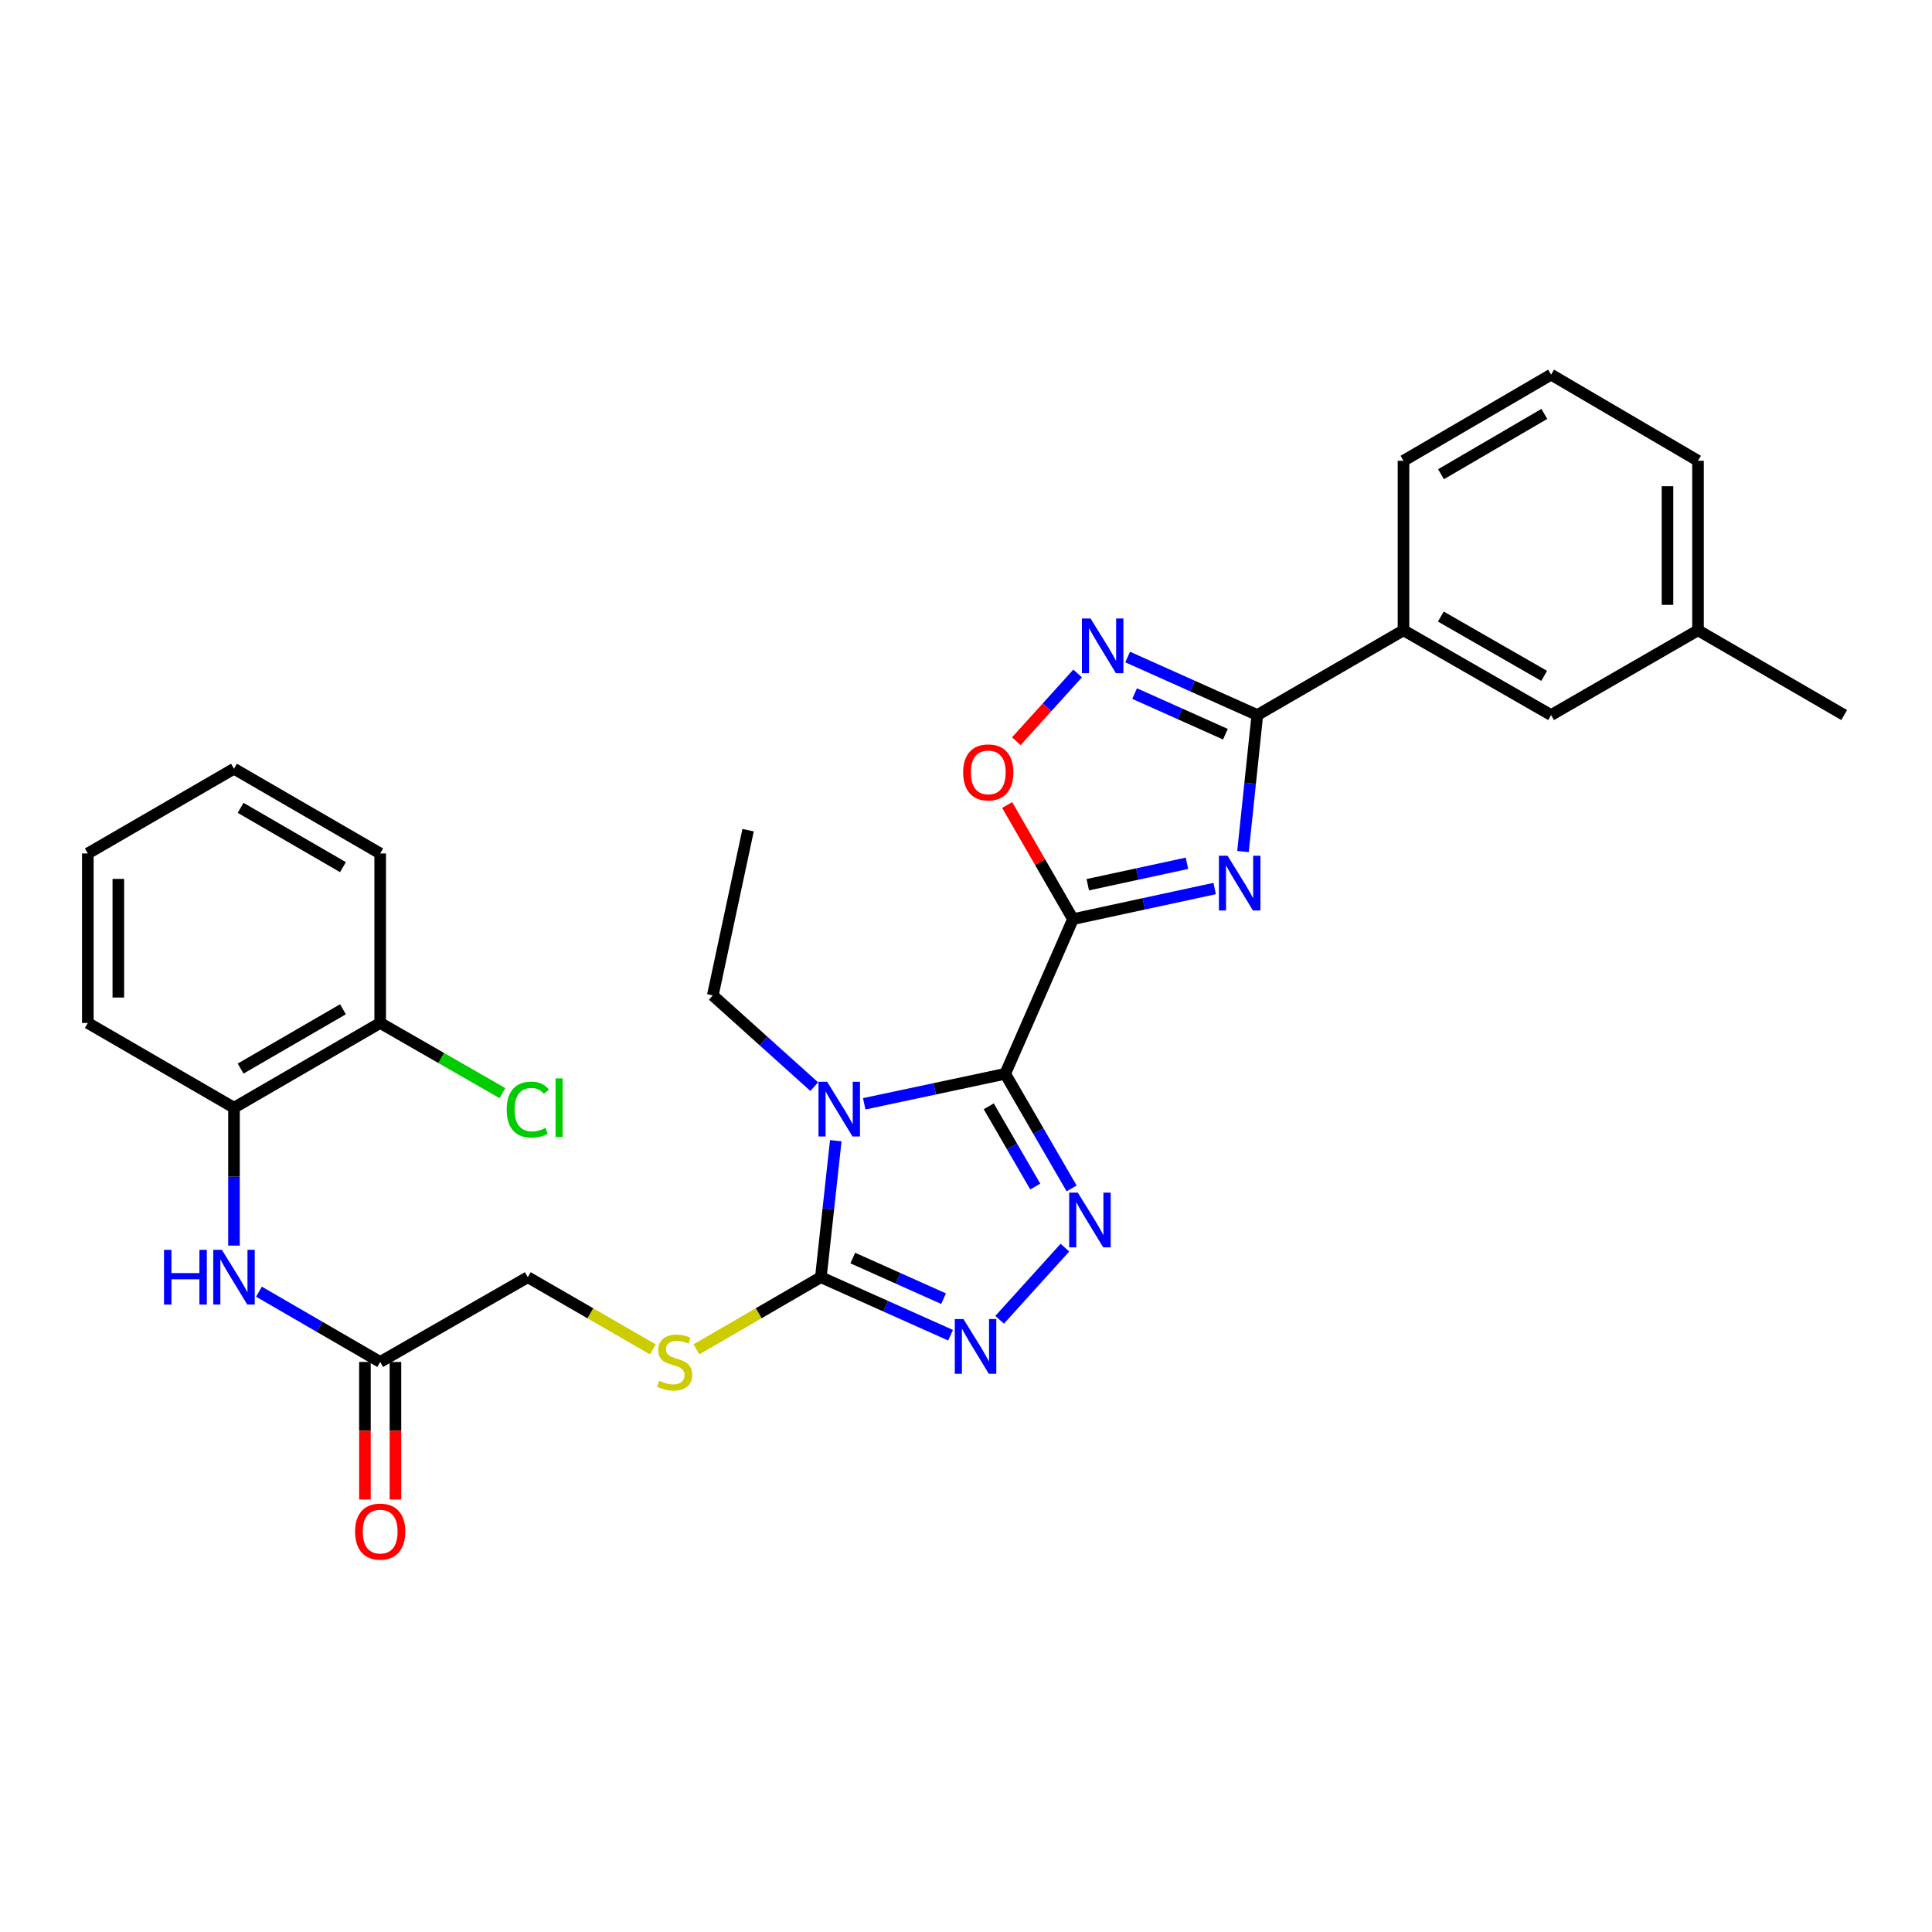 <?xml version='1.0' encoding='iso-8859-1'?>
<svg version='1.1' baseProfile='full'
              xmlns='http://www.w3.org/2000/svg'
                      xmlns:rdkit='http://www.rdkit.org/xml'
                      xmlns:xlink='http://www.w3.org/1999/xlink'
                  xml:space='preserve'
width='1000px' height='1000px' viewBox='0 0 1000 1000'>
<!-- END OF HEADER -->
<rect style='opacity:1.0;fill:#FFFFFF;stroke:none' width='1000' height='1000' x='0' y='0'> </rect>
<path class='bond-0' d='M 520.289,555.806 L 555.372,475.749' style='fill:none;fill-rule:evenodd;stroke:#000000;stroke-width:6px;stroke-linecap:butt;stroke-linejoin:miter;stroke-opacity:1' />
<path class='bond-1' d='M 520.289,555.806 L 483.805,563.566' style='fill:none;fill-rule:evenodd;stroke:#000000;stroke-width:6px;stroke-linecap:butt;stroke-linejoin:miter;stroke-opacity:1' />
<path class='bond-1' d='M 483.805,563.566 L 447.322,571.326' style='fill:none;fill-rule:evenodd;stroke:#0000FF;stroke-width:6px;stroke-linecap:butt;stroke-linejoin:miter;stroke-opacity:1' />
<path class='bond-3' d='M 520.289,555.806 L 537.481,585.468' style='fill:none;fill-rule:evenodd;stroke:#000000;stroke-width:6px;stroke-linecap:butt;stroke-linejoin:miter;stroke-opacity:1' />
<path class='bond-3' d='M 537.481,585.468 L 554.673,615.13' style='fill:none;fill-rule:evenodd;stroke:#0000FF;stroke-width:6px;stroke-linecap:butt;stroke-linejoin:miter;stroke-opacity:1' />
<path class='bond-3' d='M 511.78,572.626 L 523.815,593.389' style='fill:none;fill-rule:evenodd;stroke:#000000;stroke-width:6px;stroke-linecap:butt;stroke-linejoin:miter;stroke-opacity:1' />
<path class='bond-3' d='M 523.815,593.389 L 535.849,614.152' style='fill:none;fill-rule:evenodd;stroke:#0000FF;stroke-width:6px;stroke-linecap:butt;stroke-linejoin:miter;stroke-opacity:1' />
<path class='bond-2' d='M 555.372,475.749 L 592.039,467.824' style='fill:none;fill-rule:evenodd;stroke:#000000;stroke-width:6px;stroke-linecap:butt;stroke-linejoin:miter;stroke-opacity:1' />
<path class='bond-2' d='M 592.039,467.824 L 628.705,459.9' style='fill:none;fill-rule:evenodd;stroke:#0000FF;stroke-width:6px;stroke-linecap:butt;stroke-linejoin:miter;stroke-opacity:1' />
<path class='bond-2' d='M 563.035,457.932 L 588.702,452.385' style='fill:none;fill-rule:evenodd;stroke:#000000;stroke-width:6px;stroke-linecap:butt;stroke-linejoin:miter;stroke-opacity:1' />
<path class='bond-2' d='M 588.702,452.385 L 614.368,446.838' style='fill:none;fill-rule:evenodd;stroke:#0000FF;stroke-width:6px;stroke-linecap:butt;stroke-linejoin:miter;stroke-opacity:1' />
<path class='bond-8' d='M 555.372,475.749 L 538.336,446.207' style='fill:none;fill-rule:evenodd;stroke:#000000;stroke-width:6px;stroke-linecap:butt;stroke-linejoin:miter;stroke-opacity:1' />
<path class='bond-8' d='M 538.336,446.207 L 521.299,416.665' style='fill:none;fill-rule:evenodd;stroke:#FF0000;stroke-width:6px;stroke-linecap:butt;stroke-linejoin:miter;stroke-opacity:1' />
<path class='bond-4' d='M 432.599,590.425 L 428.737,625.75' style='fill:none;fill-rule:evenodd;stroke:#0000FF;stroke-width:6px;stroke-linecap:butt;stroke-linejoin:miter;stroke-opacity:1' />
<path class='bond-4' d='M 428.737,625.75 L 424.874,661.076' style='fill:none;fill-rule:evenodd;stroke:#000000;stroke-width:6px;stroke-linecap:butt;stroke-linejoin:miter;stroke-opacity:1' />
<path class='bond-17' d='M 421.446,562.438 L 395.198,538.829' style='fill:none;fill-rule:evenodd;stroke:#0000FF;stroke-width:6px;stroke-linecap:butt;stroke-linejoin:miter;stroke-opacity:1' />
<path class='bond-17' d='M 395.198,538.829 L 368.949,515.221' style='fill:none;fill-rule:evenodd;stroke:#000000;stroke-width:6px;stroke-linecap:butt;stroke-linejoin:miter;stroke-opacity:1' />
<path class='bond-6' d='M 643.368,440.755 L 647.078,405.433' style='fill:none;fill-rule:evenodd;stroke:#0000FF;stroke-width:6px;stroke-linecap:butt;stroke-linejoin:miter;stroke-opacity:1' />
<path class='bond-6' d='M 647.078,405.433 L 650.787,370.111' style='fill:none;fill-rule:evenodd;stroke:#000000;stroke-width:6px;stroke-linecap:butt;stroke-linejoin:miter;stroke-opacity:1' />
<path class='bond-5' d='M 551.202,645.781 L 517.404,683.125' style='fill:none;fill-rule:evenodd;stroke:#0000FF;stroke-width:6px;stroke-linecap:butt;stroke-linejoin:miter;stroke-opacity:1' />
<path class='bond-10' d='M 424.874,661.076 L 392.673,679.744' style='fill:none;fill-rule:evenodd;stroke:#000000;stroke-width:6px;stroke-linecap:butt;stroke-linejoin:miter;stroke-opacity:1' />
<path class='bond-10' d='M 392.673,679.744 L 360.471,698.412' style='fill:none;fill-rule:evenodd;stroke:#CCCC00;stroke-width:6px;stroke-linecap:butt;stroke-linejoin:miter;stroke-opacity:1' />
<path class='bond-30' d='M 424.874,661.076 L 458.441,676.093' style='fill:none;fill-rule:evenodd;stroke:#000000;stroke-width:6px;stroke-linecap:butt;stroke-linejoin:miter;stroke-opacity:1' />
<path class='bond-30' d='M 458.441,676.093 L 492.008,691.11' style='fill:none;fill-rule:evenodd;stroke:#0000FF;stroke-width:6px;stroke-linecap:butt;stroke-linejoin:miter;stroke-opacity:1' />
<path class='bond-30' d='M 441.395,651.162 L 464.892,661.675' style='fill:none;fill-rule:evenodd;stroke:#000000;stroke-width:6px;stroke-linecap:butt;stroke-linejoin:miter;stroke-opacity:1' />
<path class='bond-30' d='M 464.892,661.675 L 488.388,672.187' style='fill:none;fill-rule:evenodd;stroke:#0000FF;stroke-width:6px;stroke-linecap:butt;stroke-linejoin:miter;stroke-opacity:1' />
<path class='bond-11' d='M 650.787,370.111 L 726.448,326.243' style='fill:none;fill-rule:evenodd;stroke:#000000;stroke-width:6px;stroke-linecap:butt;stroke-linejoin:miter;stroke-opacity:1' />
<path class='bond-31' d='M 650.787,370.111 L 617.224,355.091' style='fill:none;fill-rule:evenodd;stroke:#000000;stroke-width:6px;stroke-linecap:butt;stroke-linejoin:miter;stroke-opacity:1' />
<path class='bond-31' d='M 617.224,355.091 L 583.662,340.07' style='fill:none;fill-rule:evenodd;stroke:#0000FF;stroke-width:6px;stroke-linecap:butt;stroke-linejoin:miter;stroke-opacity:1' />
<path class='bond-31' d='M 634.266,380.023 L 610.772,369.508' style='fill:none;fill-rule:evenodd;stroke:#000000;stroke-width:6px;stroke-linecap:butt;stroke-linejoin:miter;stroke-opacity:1' />
<path class='bond-31' d='M 610.772,369.508 L 587.278,358.993' style='fill:none;fill-rule:evenodd;stroke:#0000FF;stroke-width:6px;stroke-linecap:butt;stroke-linejoin:miter;stroke-opacity:1' />
<path class='bond-7' d='M 557.783,348.588 L 541.912,366.127' style='fill:none;fill-rule:evenodd;stroke:#0000FF;stroke-width:6px;stroke-linecap:butt;stroke-linejoin:miter;stroke-opacity:1' />
<path class='bond-7' d='M 541.912,366.127 L 526.04,383.667' style='fill:none;fill-rule:evenodd;stroke:#FF0000;stroke-width:6px;stroke-linecap:butt;stroke-linejoin:miter;stroke-opacity:1' />
<path class='bond-9' d='M 134.042,668.57 L 165.414,686.757' style='fill:none;fill-rule:evenodd;stroke:#0000FF;stroke-width:6px;stroke-linecap:butt;stroke-linejoin:miter;stroke-opacity:1' />
<path class='bond-9' d='M 165.414,686.757 L 196.785,704.944' style='fill:none;fill-rule:evenodd;stroke:#000000;stroke-width:6px;stroke-linecap:butt;stroke-linejoin:miter;stroke-opacity:1' />
<path class='bond-13' d='M 121.116,644.722 L 121.116,609.035' style='fill:none;fill-rule:evenodd;stroke:#0000FF;stroke-width:6px;stroke-linecap:butt;stroke-linejoin:miter;stroke-opacity:1' />
<path class='bond-13' d='M 121.116,609.035 L 121.116,573.348' style='fill:none;fill-rule:evenodd;stroke:#000000;stroke-width:6px;stroke-linecap:butt;stroke-linejoin:miter;stroke-opacity:1' />
<path class='bond-18' d='M 337.93,698.438 L 305.557,679.757' style='fill:none;fill-rule:evenodd;stroke:#CCCC00;stroke-width:6px;stroke-linecap:butt;stroke-linejoin:miter;stroke-opacity:1' />
<path class='bond-18' d='M 305.557,679.757 L 273.184,661.076' style='fill:none;fill-rule:evenodd;stroke:#000000;stroke-width:6px;stroke-linecap:butt;stroke-linejoin:miter;stroke-opacity:1' />
<path class='bond-14' d='M 726.448,326.243 L 802.846,370.111' style='fill:none;fill-rule:evenodd;stroke:#000000;stroke-width:6px;stroke-linecap:butt;stroke-linejoin:miter;stroke-opacity:1' />
<path class='bond-14' d='M 745.773,319.126 L 799.252,349.833' style='fill:none;fill-rule:evenodd;stroke:#000000;stroke-width:6px;stroke-linecap:butt;stroke-linejoin:miter;stroke-opacity:1' />
<path class='bond-21' d='M 726.448,326.243 L 726.448,238.499' style='fill:none;fill-rule:evenodd;stroke:#000000;stroke-width:6px;stroke-linecap:butt;stroke-linejoin:miter;stroke-opacity:1' />
<path class='bond-12' d='M 196.785,704.944 L 273.184,661.076' style='fill:none;fill-rule:evenodd;stroke:#000000;stroke-width:6px;stroke-linecap:butt;stroke-linejoin:miter;stroke-opacity:1' />
<path class='bond-16' d='M 188.888,704.944 L 188.888,740.551' style='fill:none;fill-rule:evenodd;stroke:#000000;stroke-width:6px;stroke-linecap:butt;stroke-linejoin:miter;stroke-opacity:1' />
<path class='bond-16' d='M 188.888,740.551 L 188.888,776.157' style='fill:none;fill-rule:evenodd;stroke:#FF0000;stroke-width:6px;stroke-linecap:butt;stroke-linejoin:miter;stroke-opacity:1' />
<path class='bond-16' d='M 204.683,704.944 L 204.683,740.551' style='fill:none;fill-rule:evenodd;stroke:#000000;stroke-width:6px;stroke-linecap:butt;stroke-linejoin:miter;stroke-opacity:1' />
<path class='bond-16' d='M 204.683,740.551 L 204.683,776.157' style='fill:none;fill-rule:evenodd;stroke:#FF0000;stroke-width:6px;stroke-linecap:butt;stroke-linejoin:miter;stroke-opacity:1' />
<path class='bond-15' d='M 121.116,573.348 L 196.785,529.48' style='fill:none;fill-rule:evenodd;stroke:#000000;stroke-width:6px;stroke-linecap:butt;stroke-linejoin:miter;stroke-opacity:1' />
<path class='bond-15' d='M 124.544,553.103 L 177.513,522.395' style='fill:none;fill-rule:evenodd;stroke:#000000;stroke-width:6px;stroke-linecap:butt;stroke-linejoin:miter;stroke-opacity:1' />
<path class='bond-23' d='M 121.116,573.348 L 45.455,529.48' style='fill:none;fill-rule:evenodd;stroke:#000000;stroke-width:6px;stroke-linecap:butt;stroke-linejoin:miter;stroke-opacity:1' />
<path class='bond-20' d='M 802.846,370.111 L 878.884,326.243' style='fill:none;fill-rule:evenodd;stroke:#000000;stroke-width:6px;stroke-linecap:butt;stroke-linejoin:miter;stroke-opacity:1' />
<path class='bond-19' d='M 196.785,529.48 L 228.423,547.647' style='fill:none;fill-rule:evenodd;stroke:#000000;stroke-width:6px;stroke-linecap:butt;stroke-linejoin:miter;stroke-opacity:1' />
<path class='bond-19' d='M 228.423,547.647 L 260.061,565.813' style='fill:none;fill-rule:evenodd;stroke:#00CC00;stroke-width:6px;stroke-linecap:butt;stroke-linejoin:miter;stroke-opacity:1' />
<path class='bond-24' d='M 196.785,529.48 L 196.785,441.753' style='fill:none;fill-rule:evenodd;stroke:#000000;stroke-width:6px;stroke-linecap:butt;stroke-linejoin:miter;stroke-opacity:1' />
<path class='bond-27' d='M 368.949,515.221 L 387.219,429.696' style='fill:none;fill-rule:evenodd;stroke:#000000;stroke-width:6px;stroke-linecap:butt;stroke-linejoin:miter;stroke-opacity:1' />
<path class='bond-26' d='M 878.884,326.243 L 954.545,370.111' style='fill:none;fill-rule:evenodd;stroke:#000000;stroke-width:6px;stroke-linecap:butt;stroke-linejoin:miter;stroke-opacity:1' />
<path class='bond-32' d='M 878.884,326.243 L 878.884,238.499' style='fill:none;fill-rule:evenodd;stroke:#000000;stroke-width:6px;stroke-linecap:butt;stroke-linejoin:miter;stroke-opacity:1' />
<path class='bond-32' d='M 863.089,313.082 L 863.089,251.66' style='fill:none;fill-rule:evenodd;stroke:#000000;stroke-width:6px;stroke-linecap:butt;stroke-linejoin:miter;stroke-opacity:1' />
<path class='bond-22' d='M 726.448,238.499 L 802.846,193.911' style='fill:none;fill-rule:evenodd;stroke:#000000;stroke-width:6px;stroke-linecap:butt;stroke-linejoin:miter;stroke-opacity:1' />
<path class='bond-22' d='M 745.869,245.453 L 799.348,214.242' style='fill:none;fill-rule:evenodd;stroke:#000000;stroke-width:6px;stroke-linecap:butt;stroke-linejoin:miter;stroke-opacity:1' />
<path class='bond-25' d='M 802.846,193.911 L 878.884,238.499' style='fill:none;fill-rule:evenodd;stroke:#000000;stroke-width:6px;stroke-linecap:butt;stroke-linejoin:miter;stroke-opacity:1' />
<path class='bond-28' d='M 45.455,529.48 L 45.455,441.753' style='fill:none;fill-rule:evenodd;stroke:#000000;stroke-width:6px;stroke-linecap:butt;stroke-linejoin:miter;stroke-opacity:1' />
<path class='bond-28' d='M 61.25,516.321 L 61.25,454.912' style='fill:none;fill-rule:evenodd;stroke:#000000;stroke-width:6px;stroke-linecap:butt;stroke-linejoin:miter;stroke-opacity:1' />
<path class='bond-33' d='M 196.785,441.753 L 121.116,397.894' style='fill:none;fill-rule:evenodd;stroke:#000000;stroke-width:6px;stroke-linecap:butt;stroke-linejoin:miter;stroke-opacity:1' />
<path class='bond-33' d='M 177.514,448.84 L 124.545,418.139' style='fill:none;fill-rule:evenodd;stroke:#000000;stroke-width:6px;stroke-linecap:butt;stroke-linejoin:miter;stroke-opacity:1' />
<path class='bond-29' d='M 45.455,441.753 L 121.116,397.894' style='fill:none;fill-rule:evenodd;stroke:#000000;stroke-width:6px;stroke-linecap:butt;stroke-linejoin:miter;stroke-opacity:1' />
<path  class='atom-2' d='M 428.127 559.917
L 437.407 574.917
Q 438.327 576.397, 439.807 579.077
Q 441.287 581.757, 441.367 581.917
L 441.367 559.917
L 445.127 559.917
L 445.127 588.237
L 441.247 588.237
L 431.287 571.837
Q 430.127 569.917, 428.887 567.717
Q 427.687 565.517, 427.327 564.837
L 427.327 588.237
L 423.647 588.237
L 423.647 559.917
L 428.127 559.917
' fill='#0000FF'/>
<path  class='atom-3' d='M 635.392 442.941
L 644.672 457.941
Q 645.592 459.421, 647.072 462.101
Q 648.552 464.781, 648.632 464.941
L 648.632 442.941
L 652.392 442.941
L 652.392 471.261
L 648.512 471.261
L 638.552 454.861
Q 637.392 452.941, 636.152 450.741
Q 634.952 448.541, 634.592 447.861
L 634.592 471.261
L 630.912 471.261
L 630.912 442.941
L 635.392 442.941
' fill='#0000FF'/>
<path  class='atom-4' d='M 557.888 617.316
L 567.168 632.316
Q 568.088 633.796, 569.568 636.476
Q 571.048 639.156, 571.128 639.316
L 571.128 617.316
L 574.888 617.316
L 574.888 645.636
L 571.008 645.636
L 561.048 629.236
Q 559.888 627.316, 558.648 625.116
Q 557.448 622.916, 557.088 622.236
L 557.088 645.636
L 553.408 645.636
L 553.408 617.316
L 557.888 617.316
' fill='#0000FF'/>
<path  class='atom-6' d='M 498.681 682.737
L 507.961 697.737
Q 508.881 699.217, 510.361 701.897
Q 511.841 704.577, 511.921 704.737
L 511.921 682.737
L 515.681 682.737
L 515.681 711.057
L 511.801 711.057
L 501.841 694.657
Q 500.681 692.737, 499.441 690.537
Q 498.241 688.337, 497.881 687.657
L 497.881 711.057
L 494.201 711.057
L 494.201 682.737
L 498.681 682.737
' fill='#0000FF'/>
<path  class='atom-8' d='M 564.469 320.122
L 573.749 335.122
Q 574.669 336.602, 576.149 339.282
Q 577.629 341.962, 577.709 342.122
L 577.709 320.122
L 581.469 320.122
L 581.469 348.442
L 577.589 348.442
L 567.629 332.042
Q 566.469 330.122, 565.229 327.922
Q 564.029 325.722, 563.669 325.042
L 563.669 348.442
L 559.989 348.442
L 559.989 320.122
L 564.469 320.122
' fill='#0000FF'/>
<path  class='atom-9' d='M 498.522 399.791
Q 498.522 392.991, 501.882 389.191
Q 505.242 385.391, 511.522 385.391
Q 517.802 385.391, 521.162 389.191
Q 524.522 392.991, 524.522 399.791
Q 524.522 406.671, 521.122 410.591
Q 517.722 414.471, 511.522 414.471
Q 505.282 414.471, 501.882 410.591
Q 498.522 406.711, 498.522 399.791
M 511.522 411.271
Q 515.842 411.271, 518.162 408.391
Q 520.522 405.471, 520.522 399.791
Q 520.522 394.231, 518.162 391.431
Q 515.842 388.591, 511.522 388.591
Q 507.202 388.591, 504.842 391.391
Q 502.522 394.191, 502.522 399.791
Q 502.522 405.511, 504.842 408.391
Q 507.202 411.271, 511.522 411.271
' fill='#FF0000'/>
<path  class='atom-10' d='M 84.896 646.916
L 88.736 646.916
L 88.736 658.956
L 103.216 658.956
L 103.216 646.916
L 107.056 646.916
L 107.056 675.236
L 103.216 675.236
L 103.216 662.156
L 88.736 662.156
L 88.736 675.236
L 84.896 675.236
L 84.896 646.916
' fill='#0000FF'/>
<path  class='atom-10' d='M 114.856 646.916
L 124.136 661.916
Q 125.056 663.396, 126.536 666.076
Q 128.016 668.756, 128.096 668.916
L 128.096 646.916
L 131.856 646.916
L 131.856 675.236
L 127.976 675.236
L 118.016 658.836
Q 116.856 656.916, 115.616 654.716
Q 114.416 652.516, 114.056 651.836
L 114.056 675.236
L 110.376 675.236
L 110.376 646.916
L 114.856 646.916
' fill='#0000FF'/>
<path  class='atom-11' d='M 341.204 714.664
Q 341.524 714.784, 342.844 715.344
Q 344.164 715.904, 345.604 716.264
Q 347.084 716.584, 348.524 716.584
Q 351.204 716.584, 352.764 715.304
Q 354.324 713.984, 354.324 711.704
Q 354.324 710.144, 353.524 709.184
Q 352.764 708.224, 351.564 707.704
Q 350.364 707.184, 348.364 706.584
Q 345.844 705.824, 344.324 705.104
Q 342.844 704.384, 341.764 702.864
Q 340.724 701.344, 340.724 698.784
Q 340.724 695.224, 343.124 693.024
Q 345.564 690.824, 350.364 690.824
Q 353.644 690.824, 357.364 692.384
L 356.444 695.464
Q 353.044 694.064, 350.484 694.064
Q 347.724 694.064, 346.204 695.224
Q 344.684 696.344, 344.724 698.304
Q 344.724 699.824, 345.484 700.744
Q 346.284 701.664, 347.404 702.184
Q 348.564 702.704, 350.484 703.304
Q 353.044 704.104, 354.564 704.904
Q 356.084 705.704, 357.164 707.344
Q 358.284 708.944, 358.284 711.704
Q 358.284 715.624, 355.644 717.744
Q 353.044 719.824, 348.684 719.824
Q 346.164 719.824, 344.244 719.264
Q 342.364 718.744, 340.124 717.824
L 341.204 714.664
' fill='#CCCC00'/>
<path  class='atom-17' d='M 183.785 792.751
Q 183.785 785.951, 187.145 782.151
Q 190.505 778.351, 196.785 778.351
Q 203.065 778.351, 206.425 782.151
Q 209.785 785.951, 209.785 792.751
Q 209.785 799.631, 206.385 803.551
Q 202.985 807.431, 196.785 807.431
Q 190.545 807.431, 187.145 803.551
Q 183.785 799.671, 183.785 792.751
M 196.785 804.231
Q 201.105 804.231, 203.425 801.351
Q 205.785 798.431, 205.785 792.751
Q 205.785 787.191, 203.425 784.391
Q 201.105 781.551, 196.785 781.551
Q 192.465 781.551, 190.105 784.351
Q 187.785 787.151, 187.785 792.751
Q 187.785 798.471, 190.105 801.351
Q 192.465 804.231, 196.785 804.231
' fill='#FF0000'/>
<path  class='atom-20' d='M 262.264 574.328
Q 262.264 567.288, 265.544 563.608
Q 268.864 559.888, 275.144 559.888
Q 280.984 559.888, 284.104 564.008
L 281.464 566.168
Q 279.184 563.168, 275.144 563.168
Q 270.864 563.168, 268.584 566.048
Q 266.344 568.888, 266.344 574.328
Q 266.344 579.928, 268.664 582.808
Q 271.024 585.688, 275.584 585.688
Q 278.704 585.688, 282.344 583.808
L 283.464 586.808
Q 281.984 587.768, 279.744 588.328
Q 277.504 588.888, 275.024 588.888
Q 268.864 588.888, 265.544 585.128
Q 262.264 581.368, 262.264 574.328
' fill='#00CC00'/>
<path  class='atom-20' d='M 287.544 558.168
L 291.224 558.168
L 291.224 588.528
L 287.544 588.528
L 287.544 558.168
' fill='#00CC00'/>
</svg>

